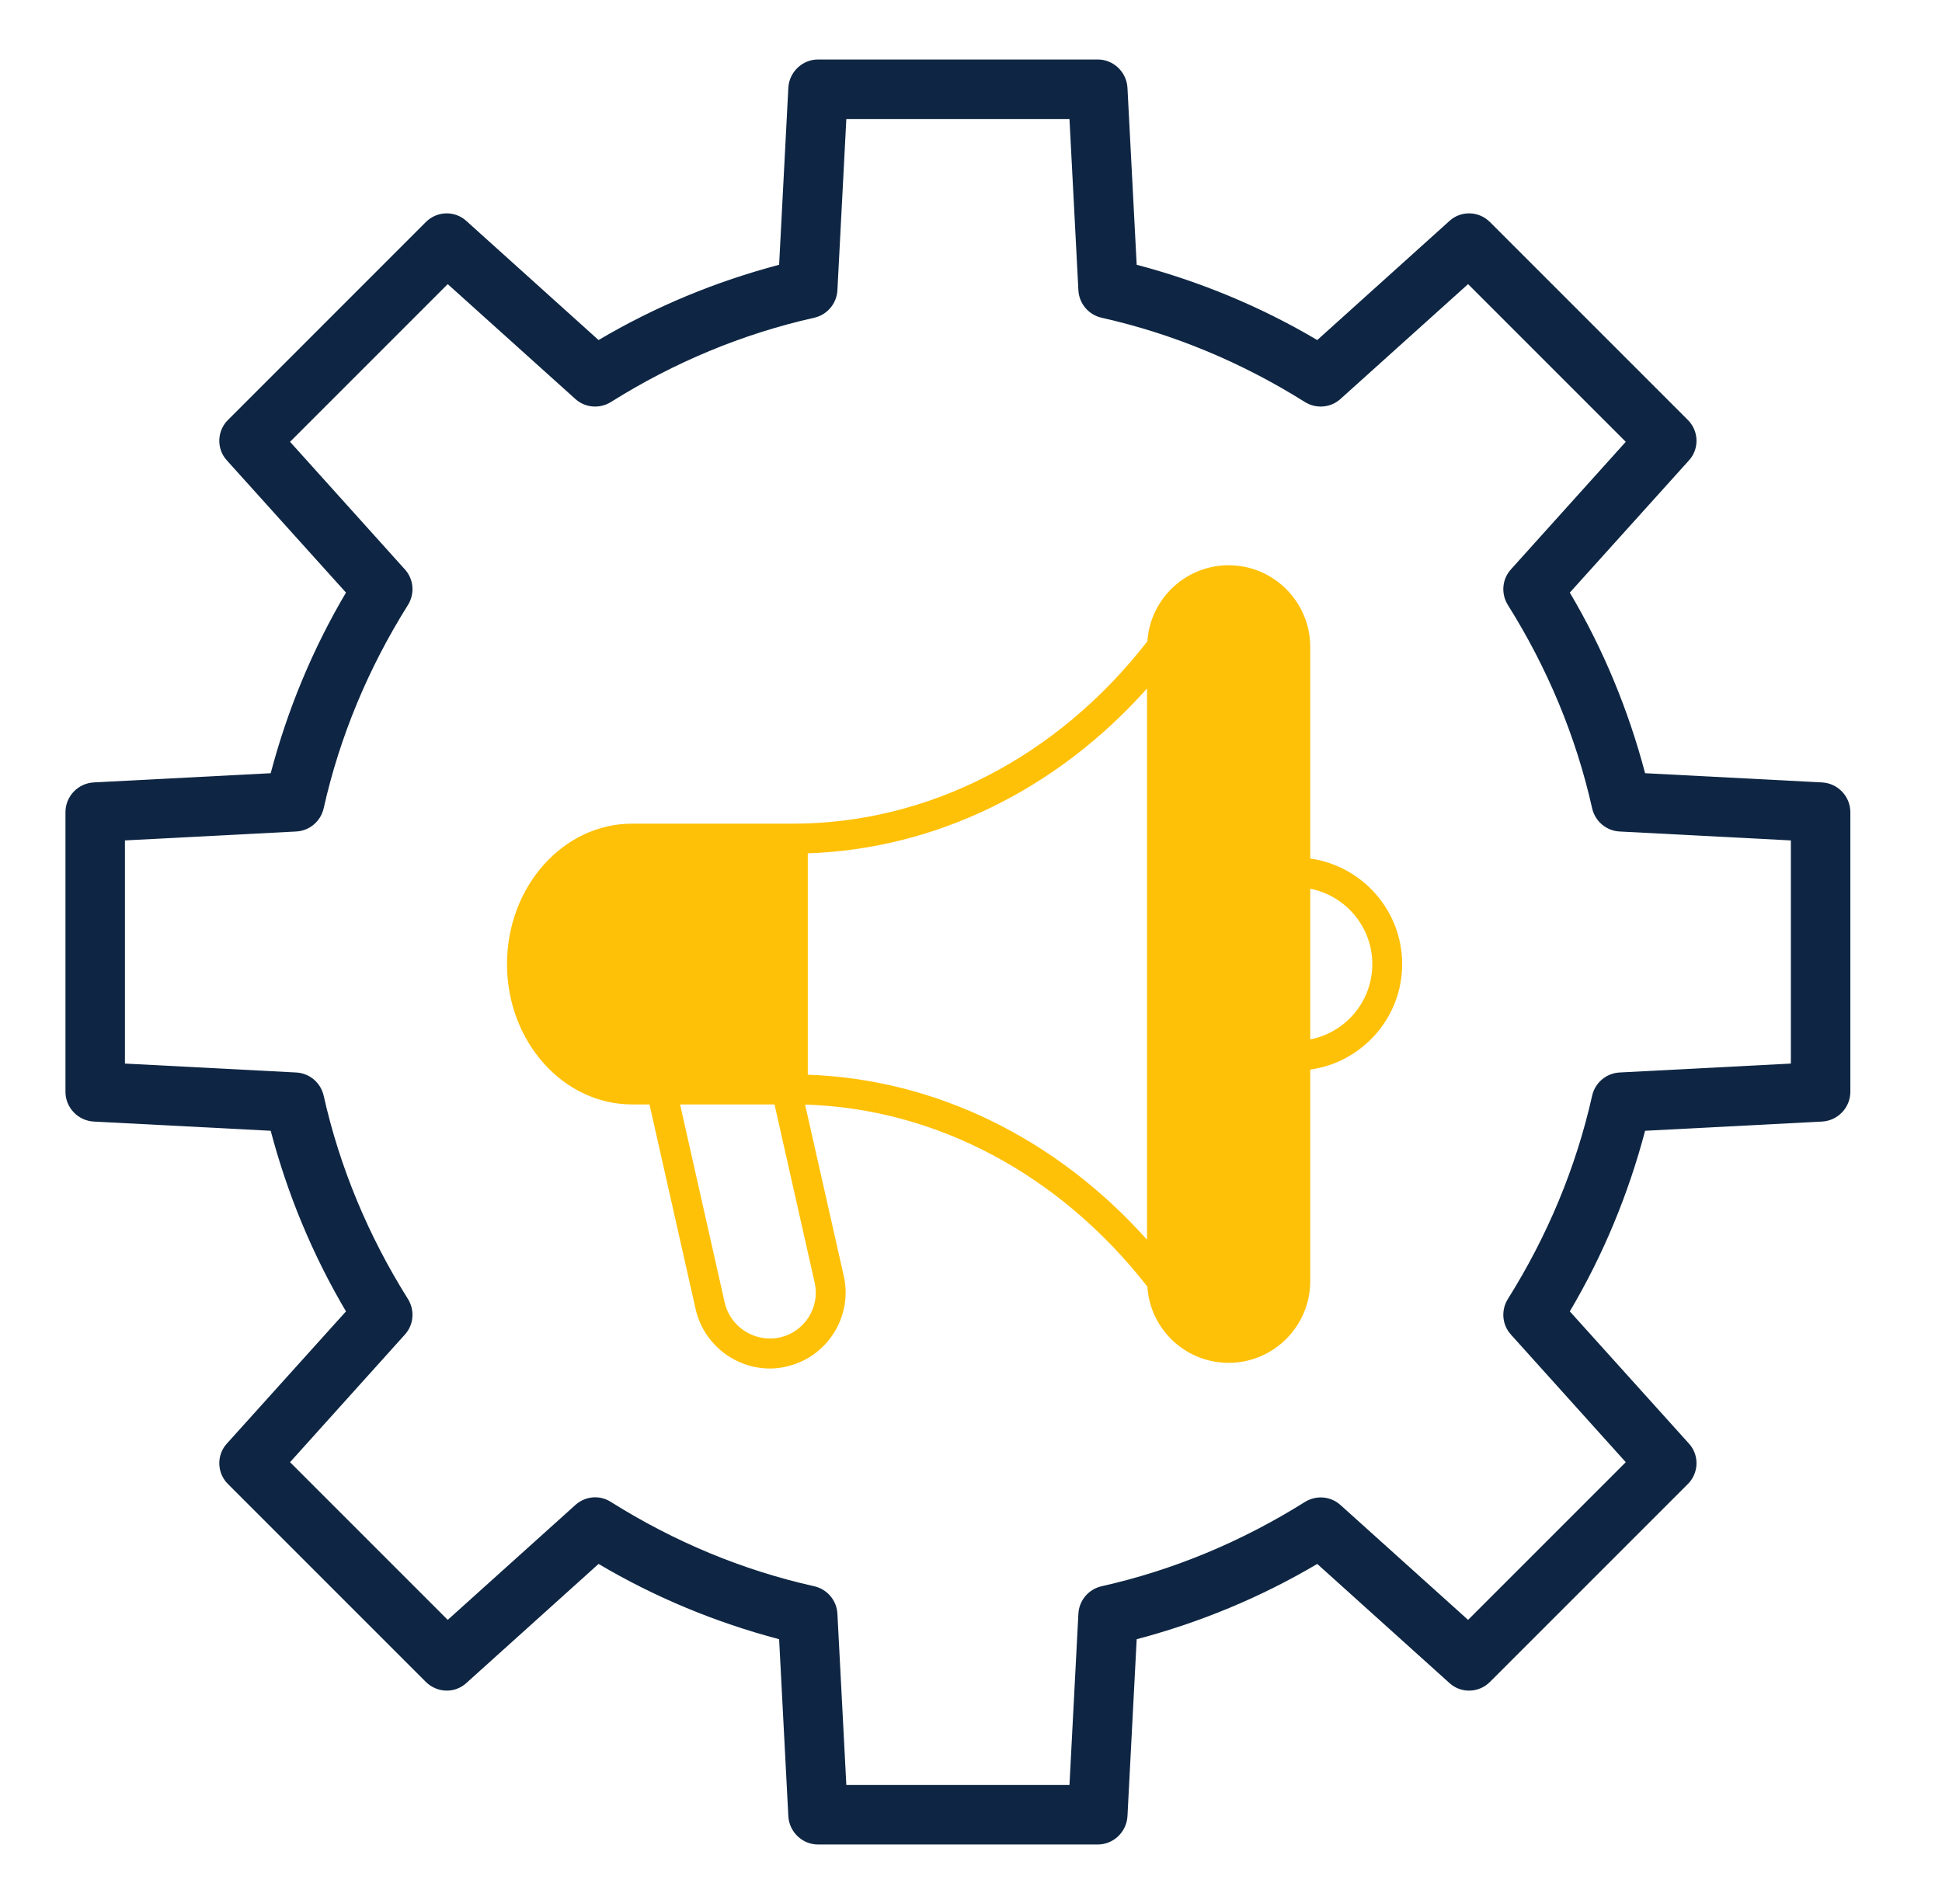 <svg width="51" height="50" viewBox="0 0 51 50" fill="none" xmlns="http://www.w3.org/2000/svg">
<path d="M47.851 20.547L43.203 20.305C42.765 18.648 42.109 17.055 41.226 15.562L44.351 12.094C44.633 11.789 44.617 11.312 44.32 11.023L39.133 5.836C38.843 5.539 38.367 5.523 38.062 5.805L34.593 8.93C33.101 8.047 31.508 7.391 29.851 6.953L29.609 2.305C29.586 1.891 29.242 1.562 28.828 1.562H21.484C21.07 1.562 20.726 1.891 20.703 2.305L20.461 6.953C18.804 7.391 17.211 8.047 15.719 8.93L12.25 5.805C11.945 5.523 11.469 5.539 11.179 5.836L5.992 11.023C5.695 11.312 5.679 11.789 5.961 12.094L9.086 15.562C8.203 17.055 7.547 18.648 7.109 20.305L2.461 20.547C2.047 20.57 1.719 20.914 1.719 21.328V28.672C1.719 29.086 2.047 29.43 2.461 29.453L7.109 29.695C7.547 31.352 8.203 32.945 9.086 34.438L5.961 37.906C5.679 38.211 5.695 38.688 5.992 38.977L11.179 44.164C11.476 44.461 11.945 44.477 12.25 44.195L15.719 41.07C17.211 41.953 18.804 42.609 20.461 43.047L20.703 47.695C20.726 48.109 21.07 48.438 21.484 48.438H28.828C29.242 48.438 29.586 48.109 29.609 47.695L29.851 43.047C31.508 42.609 33.101 41.953 34.593 41.07L38.062 44.195C38.367 44.477 38.843 44.461 39.133 44.164L44.32 38.977C44.617 38.688 44.633 38.211 44.351 37.906L41.226 34.438C42.109 32.945 42.765 31.352 43.203 29.695L47.851 29.453C48.265 29.43 48.593 29.086 48.593 28.672V21.328C48.593 20.914 48.265 20.57 47.851 20.547ZM47.031 27.93L42.539 28.164C42.187 28.18 41.89 28.43 41.812 28.773C41.39 30.656 40.64 32.453 39.601 34.109C39.414 34.406 39.445 34.789 39.679 35.047L42.695 38.398L38.554 42.539L35.203 39.523C34.945 39.289 34.562 39.258 34.265 39.445C32.609 40.484 30.812 41.234 28.929 41.656C28.586 41.734 28.336 42.031 28.32 42.383L28.086 46.875H22.226L21.992 42.383C21.976 42.031 21.726 41.734 21.383 41.656C19.492 41.234 17.703 40.484 16.047 39.445C15.75 39.25 15.367 39.289 15.109 39.523L11.758 42.539L7.617 38.398L10.633 35.047C10.867 34.789 10.898 34.406 10.711 34.109C9.672 32.453 8.922 30.656 8.5 28.773C8.422 28.43 8.125 28.18 7.773 28.164L3.281 27.93V22.07L7.773 21.836C8.125 21.82 8.422 21.57 8.5 21.227C8.922 19.344 9.672 17.547 10.711 15.891C10.898 15.594 10.867 15.211 10.633 14.953L7.617 11.602L11.758 7.461L15.109 10.477C15.367 10.711 15.75 10.742 16.047 10.555C17.703 9.516 19.5 8.766 21.383 8.344C21.726 8.266 21.976 7.969 21.992 7.617L22.226 3.125H28.086L28.32 7.617C28.336 7.969 28.586 8.266 28.929 8.344C30.812 8.766 32.609 9.516 34.265 10.555C34.562 10.742 34.945 10.711 35.203 10.477L38.554 7.461L42.695 11.602L39.679 14.953C39.445 15.211 39.414 15.594 39.601 15.891C40.64 17.547 41.39 19.344 41.812 21.227C41.89 21.57 42.187 21.82 42.539 21.836L47.031 22.07V27.93Z" fill="#0E2643"/>
<path d="M34.409 22.546V16.991C34.409 15.807 33.449 14.844 32.266 14.844C31.134 14.844 30.205 15.729 30.131 16.842C27.768 19.886 24.38 21.63 20.822 21.63H16.599C14.789 21.63 13.315 23.283 13.315 25.316V25.32C13.315 27.35 14.789 29.003 16.599 29.003H17.057L18.268 34.378C18.479 35.303 19.306 35.938 20.219 35.938C20.36 35.938 20.505 35.922 20.65 35.887C21.171 35.769 21.613 35.456 21.899 35.005C22.181 34.554 22.276 34.022 22.158 33.505L21.143 29.007C24.579 29.109 27.831 30.836 30.131 33.787C30.201 34.903 31.13 35.789 32.266 35.789C33.449 35.789 34.409 34.825 34.409 33.642V28.088C35.771 27.898 36.823 26.73 36.823 25.319C36.823 23.908 35.771 22.737 34.409 22.546ZM21.394 33.681C21.465 33.994 21.41 34.316 21.237 34.59C21.065 34.86 20.795 35.052 20.481 35.123C19.831 35.264 19.18 34.856 19.032 34.206L17.86 29.003H20.34L21.394 33.681ZM21.214 28.223V22.409C24.567 22.296 27.749 20.744 30.123 18.08V32.556C27.741 29.892 24.564 28.337 21.214 28.223ZM34.409 27.296V23.338C35.337 23.521 36.039 24.339 36.039 25.319C36.039 26.3 35.337 27.113 34.409 27.296Z" fill="#FFC107"/>
</svg>
